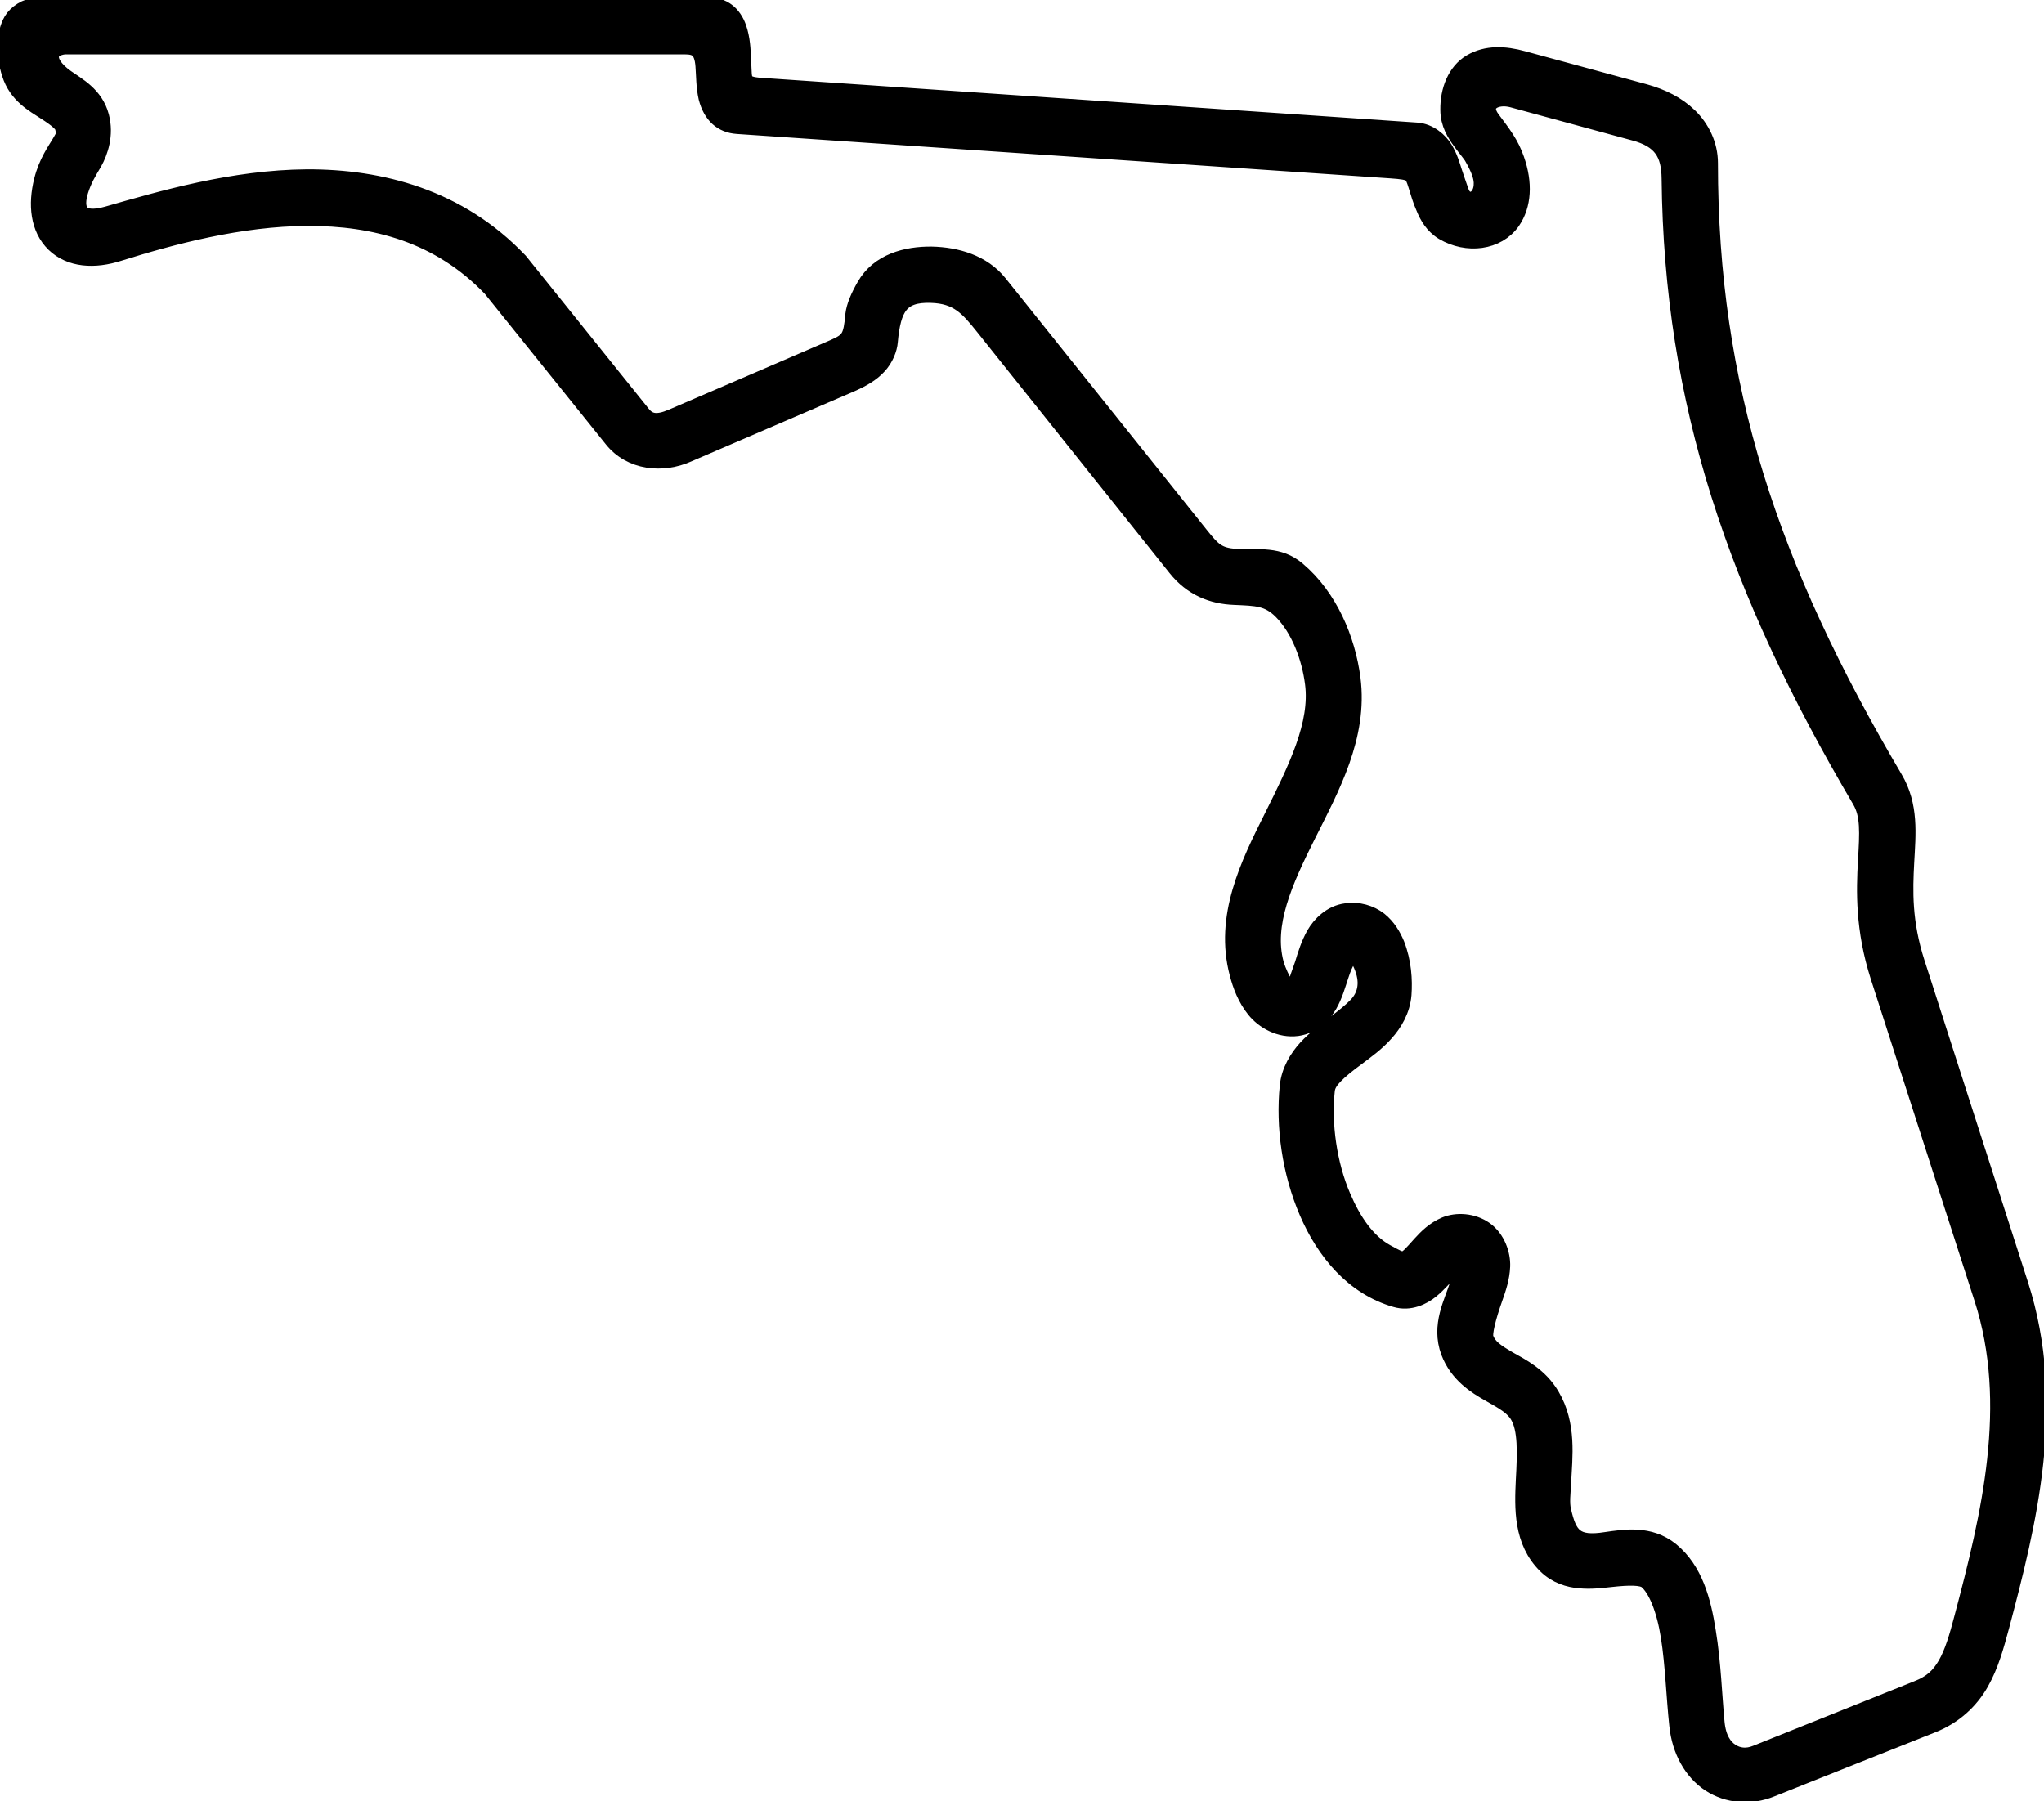 <svg xmlns="http://www.w3.org/2000/svg" fill="none" viewBox="0 0 59 52" height="52" width="59">
<g clip-path="url(#clip0_60_57)">
<path stroke-miterlimit="10" stroke-width="0.5" stroke="black" fill="black" d="M1.994 1.32H19.765C20.096 1.32 20.287 1.41 20.324 1.902C20.346 2.185 20.339 2.498 20.412 2.819C20.545 3.326 20.846 3.587 21.281 3.617L40.155 4.9C40.773 4.944 40.781 4.982 40.898 5.347C40.964 5.563 41.023 5.772 41.126 6.003C41.222 6.234 41.369 6.503 41.663 6.682C42.348 7.085 43.216 6.98 43.636 6.384C43.959 5.914 43.989 5.287 43.753 4.609C43.599 4.161 43.378 3.878 43.054 3.445C42.701 2.976 43.179 2.722 43.665 2.856L47.175 3.811C47.962 4.02 48.205 4.43 48.212 5.153C48.279 11.641 50.126 17.018 53.709 23.096C53.959 23.521 53.93 24.028 53.879 24.87C53.834 25.713 53.798 26.809 54.239 28.189L57.234 37.481C58.22 40.538 57.44 43.76 56.66 46.698C56.513 47.265 56.373 47.727 56.182 48.055C55.99 48.383 55.777 48.6 55.336 48.771L50.7 50.628C50.413 50.747 50.163 50.71 49.956 50.576C49.75 50.442 49.574 50.188 49.53 49.726C49.456 48.958 49.427 48.003 49.279 47.108C49.14 46.213 48.904 45.326 48.22 44.767C47.609 44.274 46.888 44.401 46.358 44.476C45.468 44.617 45.269 44.349 45.1 43.603C45.048 43.38 45.085 43.111 45.1 42.813C45.137 42.052 45.262 41.127 44.769 40.292C44.43 39.718 43.908 39.464 43.54 39.256C43.172 39.039 42.966 38.905 42.863 38.637C42.811 38.502 42.929 38.025 43.128 37.466C43.224 37.19 43.327 36.899 43.341 36.556C43.356 36.213 43.201 35.758 42.856 35.512C42.51 35.266 42.046 35.243 41.722 35.378C41.406 35.512 41.193 35.728 41.016 35.922C40.508 36.489 40.567 36.467 40.001 36.161C39.449 35.855 39.044 35.258 38.742 34.55C38.337 33.61 38.176 32.44 38.279 31.485C38.293 31.343 38.352 31.224 38.514 31.052C38.669 30.888 38.904 30.702 39.169 30.508C39.434 30.307 39.728 30.098 39.978 29.815C40.229 29.539 40.457 29.158 40.493 28.711C40.523 28.293 40.493 27.771 40.295 27.264C40.192 27.018 40.045 26.765 39.802 26.571C39.552 26.377 39.198 26.272 38.86 26.325C38.433 26.377 38.117 26.697 37.955 26.981C37.793 27.272 37.705 27.562 37.624 27.831C37.565 28.01 37.499 28.174 37.462 28.301C37.373 28.599 37.175 28.562 37.087 28.435C36.998 28.301 36.88 28.07 36.807 27.816C36.505 26.683 37.05 25.459 37.734 24.095C38.418 22.73 39.235 21.253 39.022 19.591C38.875 18.465 38.367 17.241 37.44 16.459C36.91 16.011 36.351 16.123 35.674 16.093C35.136 16.063 34.982 15.877 34.644 15.459L28.83 8.188C28.359 7.599 27.609 7.383 26.888 7.368C26.167 7.361 25.372 7.562 24.974 8.263C24.798 8.569 24.68 8.845 24.651 9.083C24.592 9.739 24.533 9.844 24.077 10.045L19.397 12.059C18.977 12.238 18.727 12.208 18.529 11.954L14.989 7.547L14.974 7.532C13.238 5.712 10.993 5.131 8.86 5.138C6.726 5.153 4.673 5.757 3.105 6.205C2.244 6.451 2.141 6.011 2.303 5.496C2.406 5.176 2.524 4.982 2.701 4.683C2.87 4.378 3.039 3.893 2.899 3.363C2.737 2.744 2.222 2.483 1.898 2.252C1.221 1.768 1.361 1.313 1.987 1.313L1.994 1.32ZM1.052 0.187C0.765 0.187 0.471 0.395 0.353 0.597C0.235 0.806 0.206 0.992 0.191 1.171C0.162 1.529 0.213 1.857 0.302 2.125C0.493 2.737 0.986 2.998 1.317 3.214C1.648 3.423 1.81 3.572 1.832 3.662C1.891 3.9 1.869 3.908 1.744 4.124C1.619 4.34 1.361 4.683 1.229 5.22C1.06 5.899 1.118 6.585 1.575 7.032C2.031 7.472 2.723 7.517 3.436 7.286C4.96 6.809 6.932 6.279 8.874 6.272C10.817 6.264 12.686 6.756 14.18 8.315L17.682 12.67C18.212 13.334 19.125 13.416 19.846 13.095L24.526 11.082C24.886 10.925 25.144 10.776 25.343 10.56C25.541 10.351 25.651 10.068 25.666 9.859C25.755 8.882 25.983 8.464 26.873 8.494C27.653 8.516 27.955 8.874 28.404 9.434L33.952 16.384C34.408 16.958 34.997 17.189 35.63 17.212C36.262 17.241 36.608 17.234 37.006 17.637C37.513 18.151 37.822 18.972 37.918 19.725C38.073 20.903 37.432 22.193 36.741 23.58C36.049 24.96 35.306 26.466 35.74 28.099C35.828 28.442 35.968 28.815 36.226 29.136C36.483 29.457 36.947 29.725 37.447 29.658C37.874 29.598 38.19 29.285 38.352 29.002C38.514 28.718 38.595 28.413 38.683 28.152C38.948 27.339 39.169 27.443 39.353 27.943C39.522 28.398 39.426 28.763 39.169 29.032C39.014 29.196 38.779 29.382 38.521 29.576C38.264 29.777 37.977 29.986 37.719 30.262C37.469 30.538 37.234 30.911 37.19 31.358C37.072 32.522 37.256 33.834 37.749 34.983C38.242 36.131 39.073 37.138 40.288 37.488C40.692 37.608 41.068 37.421 41.296 37.235C41.524 37.048 41.686 36.847 41.84 36.69C42.157 36.37 42.34 36.295 42.098 37.078C41.943 37.593 41.553 38.256 41.84 39.024C42.083 39.666 42.605 39.994 43.003 40.218C43.4 40.441 43.687 40.605 43.834 40.859C44.07 41.254 44.048 41.94 44.004 42.731C43.967 43.529 43.93 44.491 44.636 45.184C44.923 45.468 45.291 45.579 45.608 45.602C45.924 45.632 46.218 45.594 46.491 45.565C47.028 45.505 47.388 45.505 47.535 45.617C47.822 45.855 48.065 46.452 48.19 47.25C48.316 48.04 48.345 48.98 48.433 49.8C48.507 50.538 48.853 51.142 49.36 51.478C49.876 51.814 50.53 51.866 51.119 51.627L55.762 49.778C56.41 49.524 56.873 49.077 57.16 48.57C57.447 48.063 57.594 47.518 57.749 46.944C58.529 43.998 59.405 40.538 58.301 37.093L55.313 27.801C54.931 26.615 54.96 25.713 55.004 24.893C55.048 24.072 55.137 23.26 54.673 22.477C51.075 16.376 49.338 11.171 49.338 4.706C49.338 4.176 49.096 3.699 48.75 3.363C48.404 3.028 47.962 2.812 47.477 2.677L43.967 1.723C43.429 1.574 42.914 1.551 42.466 1.812C42.024 2.073 41.818 2.618 41.825 3.17C41.825 3.565 42.017 3.863 42.171 4.072C42.326 4.288 42.466 4.437 42.524 4.549C42.694 4.847 42.782 5.079 42.789 5.265C42.811 5.832 42.282 5.973 42.142 5.511C42.098 5.377 42.024 5.183 41.958 4.974C41.892 4.765 41.825 4.534 41.686 4.303C41.546 4.072 41.251 3.811 40.891 3.788L21.98 2.498C21.391 2.461 21.465 2.319 21.435 1.827C21.42 1.544 21.42 1.238 21.332 0.917C21.288 0.761 21.222 0.582 21.067 0.418C20.913 0.254 20.655 0.157 20.427 0.157H1.045L1.052 0.187Z"></path>
</g>
<defs>
<clipPath id="clip0_60_57">
<rect fill="white" height="52" width="59"></rect>
</clipPath>
</defs>
</svg>

